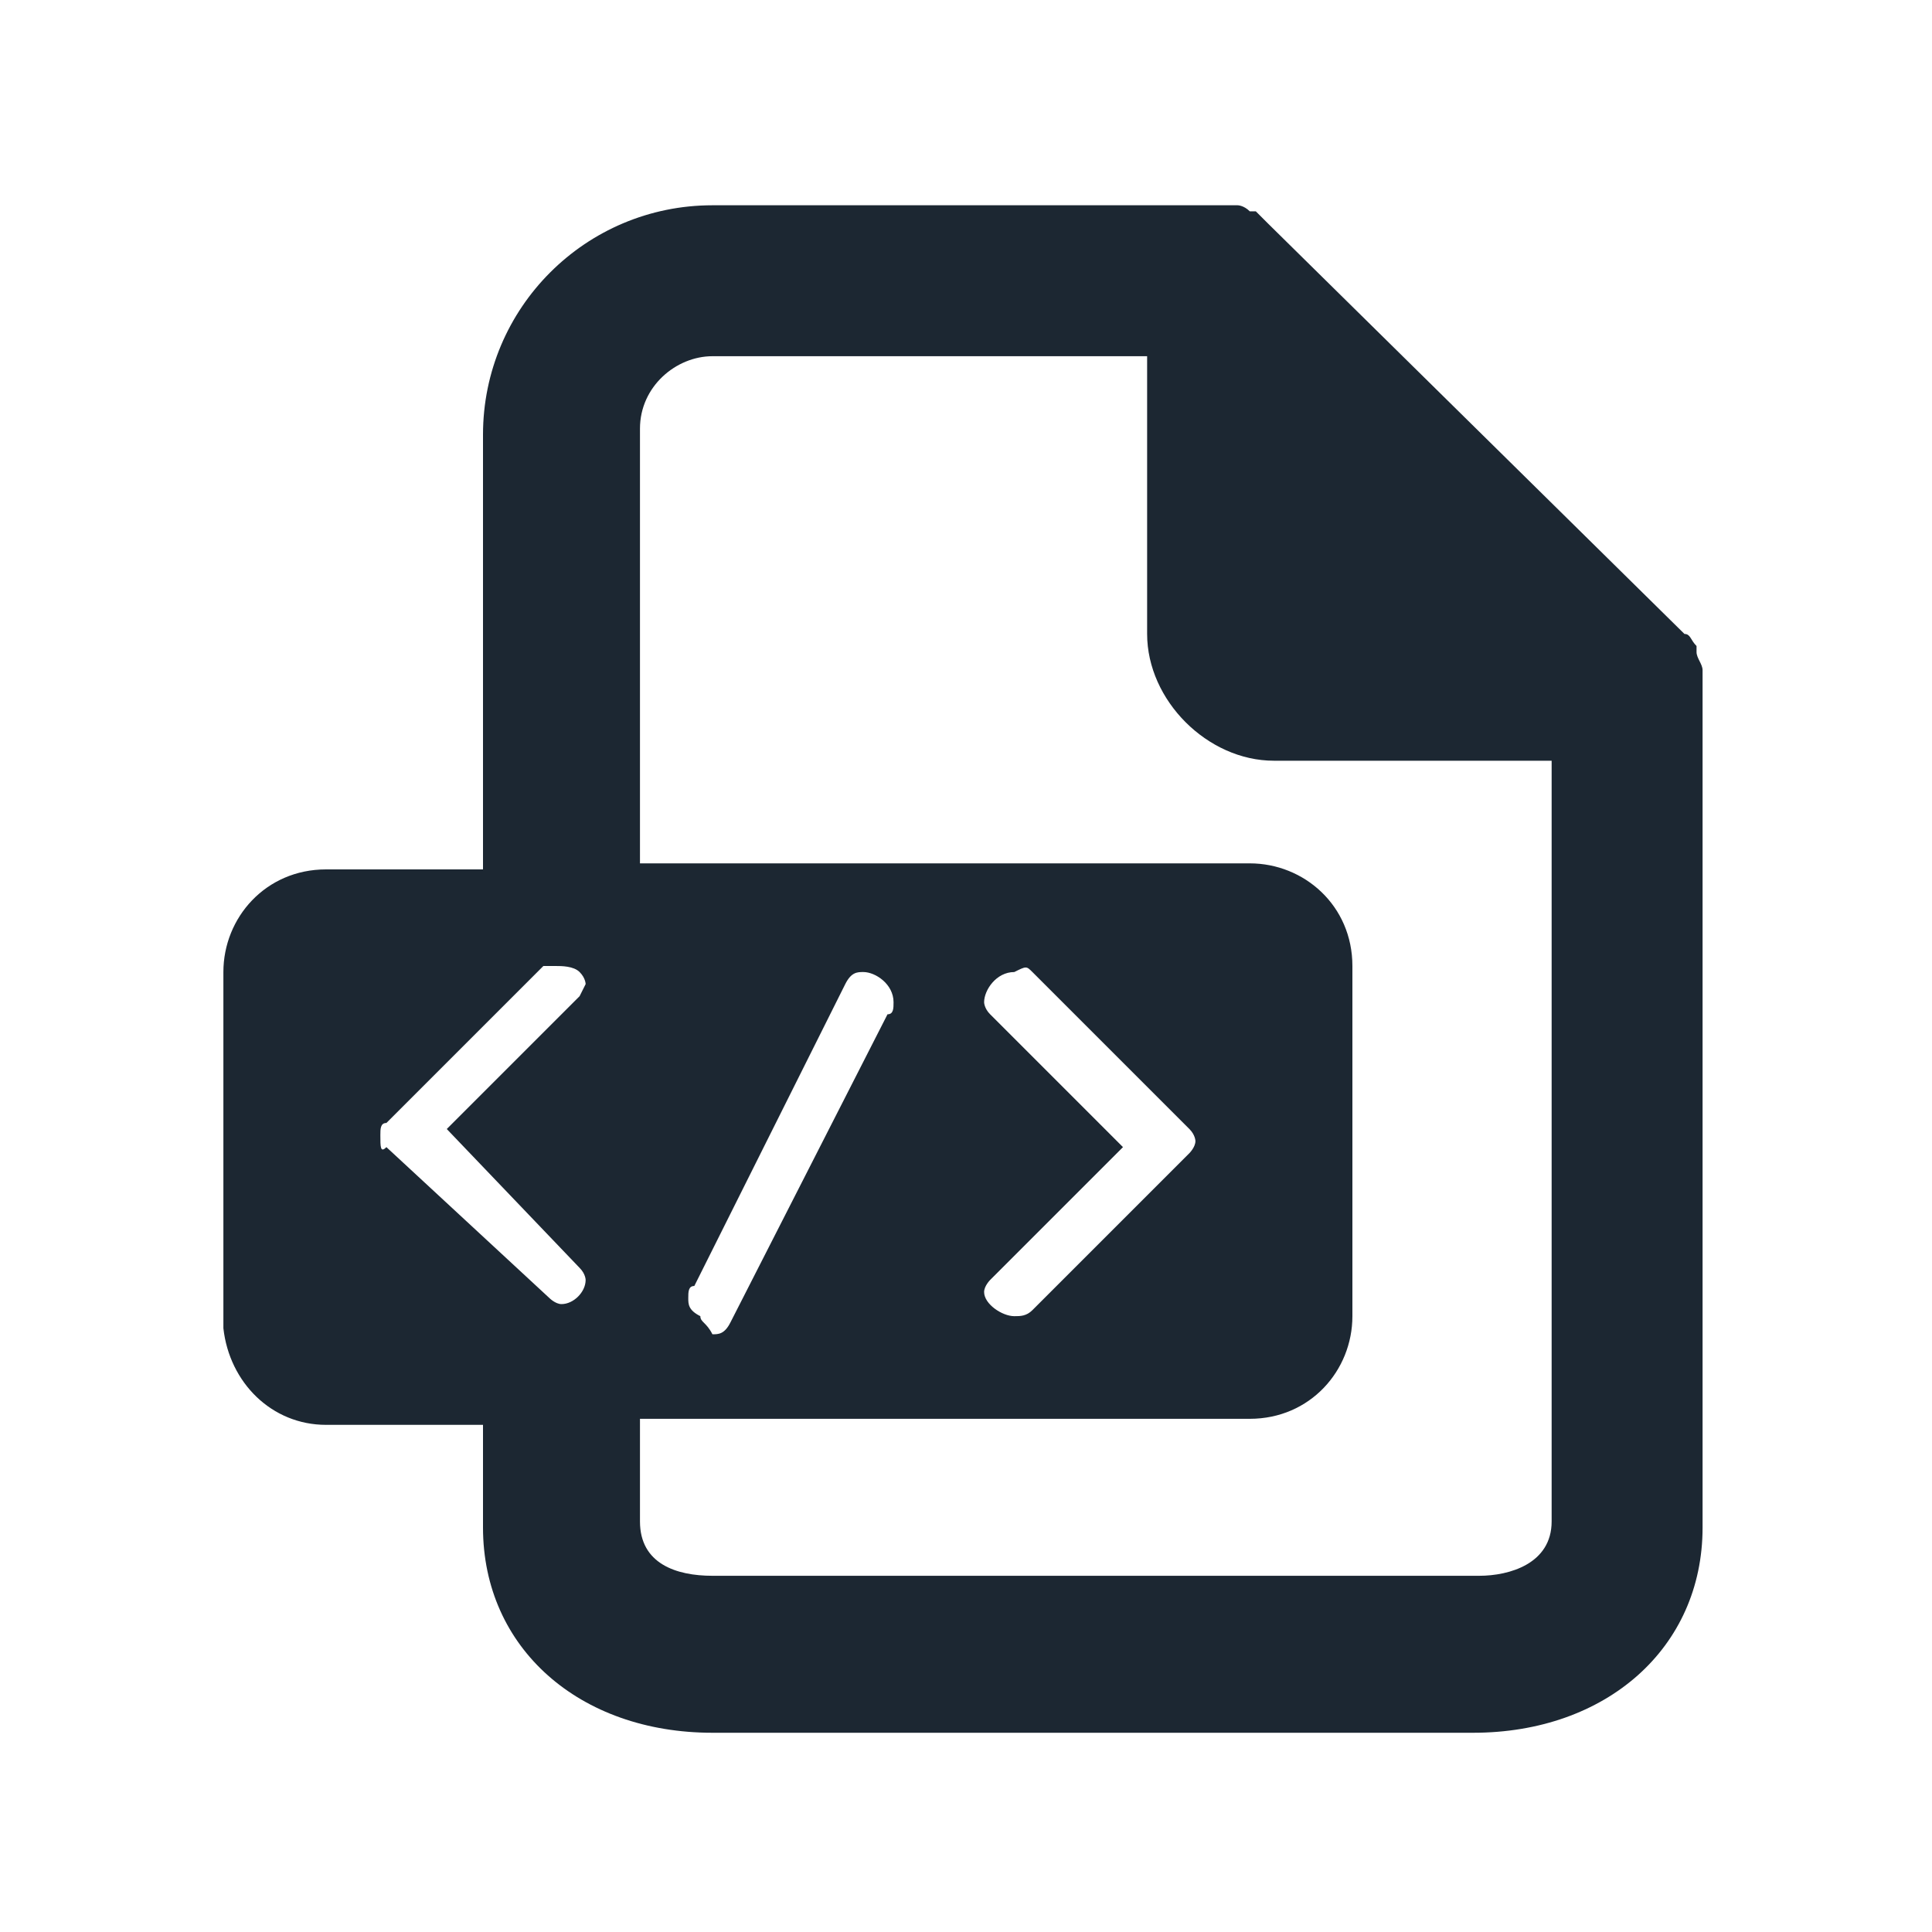 <svg width="40" height="40" viewBox="0 0 40 40" fill="none" xmlns="http://www.w3.org/2000/svg">
<g id="high-htmlFile 1">
<path id="Vector" d="M6.75 29.5H10V31.625C10 34.125 12 35.875 14.75 35.875H30.5C33.25 35.875 35.25 34.125 35.25 31.625V14.25V14.125V13.875C35.25 13.75 35.125 13.625 35.125 13.5V13.375C35 13.25 35 13.125 34.875 13.125L26.25 4.625C26.125 4.5 26 4.375 26 4.375H25.875C25.75 4.25 25.625 4.25 25.625 4.25H14.75C12.125 4.25 10 6.375 10 9V18H6.75C5.5 18 4.625 19 4.625 20.125V27.5C4.75 28.625 5.625 29.5 6.75 29.5ZM21.375 20.125L24.625 23.375C24.75 23.5 24.75 23.625 24.75 23.625C24.75 23.75 24.625 23.875 24.625 23.875L21.375 27.125C21.25 27.25 21.125 27.25 21 27.25C20.75 27.25 20.375 27 20.375 26.75C20.375 26.625 20.5 26.5 20.5 26.5L23.25 23.75L20.5 21C20.375 20.875 20.375 20.75 20.375 20.75C20.375 20.5 20.625 20.125 21 20.125C21.25 20 21.25 20 21.375 20.125ZM14.5 27.25C14.25 27.125 14.25 27 14.25 26.875C14.25 26.75 14.25 26.625 14.375 26.625L17.5 20.375C17.625 20.125 17.75 20.125 17.875 20.125C18.125 20.125 18.5 20.375 18.5 20.75C18.5 20.875 18.5 21 18.375 21L15.125 27.375C15 27.625 14.875 27.625 14.75 27.625C14.625 27.375 14.5 27.375 14.5 27.25ZM12 20.125C12.125 20.25 12.125 20.375 12.125 20.375L12 20.625L9.25 23.375L12 26.25C12.125 26.375 12.125 26.5 12.125 26.5C12.125 26.75 11.875 27 11.625 27C11.5 27 11.375 26.875 11.375 26.875L8 23.75C7.875 23.875 7.875 23.75 7.875 23.5C7.875 23.375 7.875 23.25 8 23.25L11.25 20C11.25 20 11.375 20 11.5 20C11.625 20 11.875 20 12 20.125ZM13.25 8.875C13.25 8 14 7.375 14.75 7.375H23.75V13.125C23.75 14.5 25 15.75 26.375 15.75H32.125V31.5C32.125 32.375 31.25 32.625 30.625 32.625H14.75C14 32.625 13.25 32.375 13.25 31.5V29.375H25.875C27.125 29.375 28 28.375 28 27.25V20C28 18.75 27 17.875 25.875 17.875H13.25V8.875Z" fill="#1C2732"/>
</g>
</svg>
